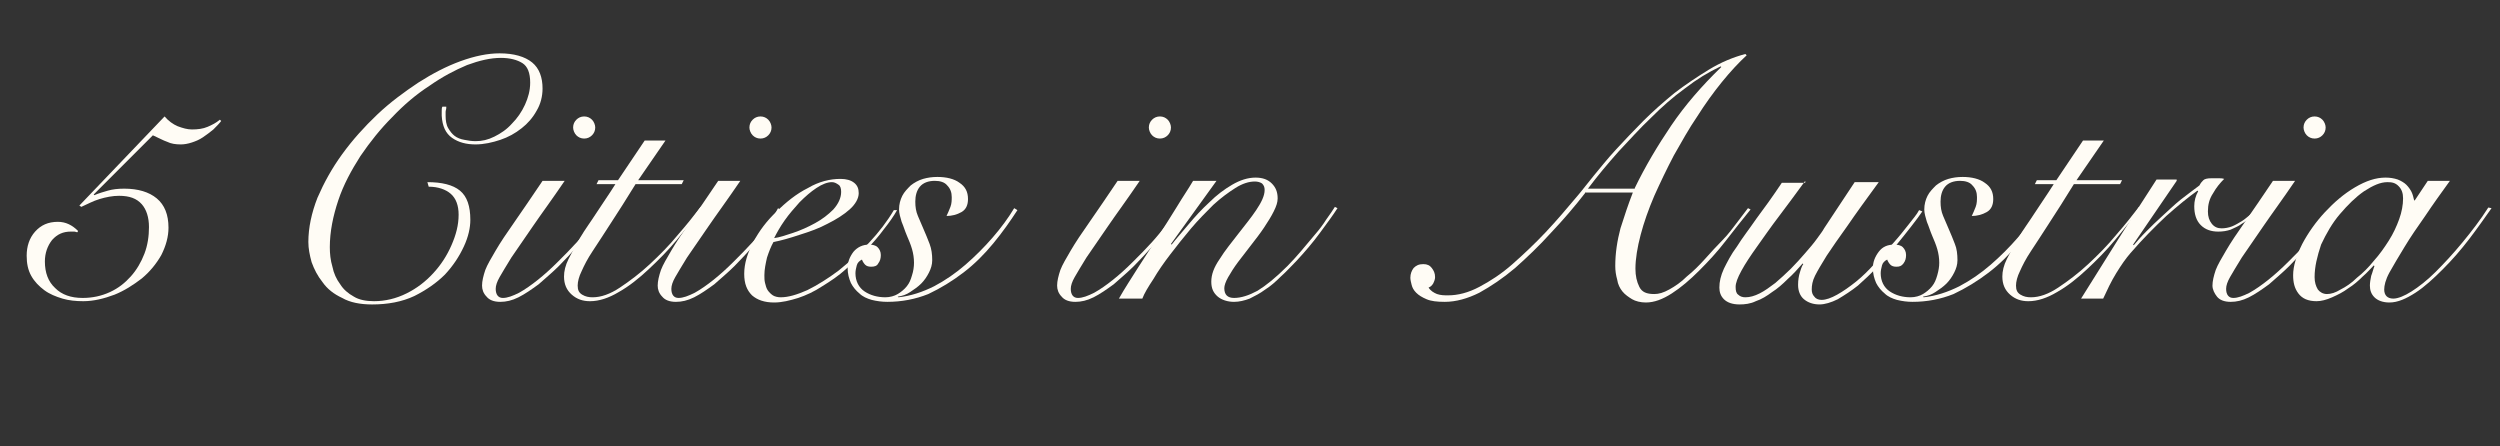 <?xml version="1.0" encoding="utf-8"?>
<!-- Generator: Adobe Illustrator 26.3.1, SVG Export Plug-In . SVG Version: 6.00 Build 0)  -->
<svg version="1.1" id="レイヤー_1" xmlns="http://www.w3.org/2000/svg" xmlns:xlink="http://www.w3.org/1999/xlink" x="0px"
	 y="0px" viewBox="0 0 384.3 68.6" style="enable-background:new 0 0 384.3 68.6;" xml:space="preserve">
<rect x="0" y="0" width="384.3" height="68.6" fill="#333333" stroke="none"/>
<style type="text/css">
	.st0{enable-background:new    ;}
	.st1{fill:#FFFCF5;}
</style>
<g id="グループ_176_00000138541583129237337180000002212376024601249713_" transform="translate(0 0)">
	<g class="st0">
		<path class="st1" d="M25.3,17.9c0.6,0.7,1.3,1.2,2,1.5c0.8,0.3,1.5,0.5,2.2,0.5c0.9,0,1.7-0.1,2.4-0.4c0.7-0.3,1.3-0.6,1.9-1.1
			l0.2,0.2c-0.3,0.4-0.7,0.8-1.2,1.3c-0.5,0.4-1,0.8-1.6,1.2c-0.6,0.4-1.1,0.6-1.7,0.8c-0.6,0.2-1.2,0.3-1.7,0.3
			c-0.8,0-1.5-0.1-2.1-0.4c-0.6-0.2-1.3-0.6-2.2-1l-9.1,9.1l0.1,0.1c0.7-0.3,1.4-0.5,2.1-0.7c0.7-0.2,1.5-0.3,2.5-0.3
			c2.1,0,3.8,0.5,5,1.5c1.2,1,1.8,2.5,1.8,4.5c0,1.4-0.4,2.8-1.1,4.2c-0.8,1.4-1.8,2.6-3,3.6c-1.3,1-2.7,1.9-4.2,2.5
			c-1.6,0.6-3.2,1-4.8,1c-1.1,0-2.2-0.1-3.2-0.4c-1-0.3-2-0.7-2.8-1.3c-0.8-0.6-1.5-1.3-2-2.2c-0.5-0.9-0.7-1.9-0.7-3.1
			c0-1.4,0.4-2.7,1.3-3.7c0.9-1,2-1.5,3.5-1.5c1.2,0,2.2,0.5,3.1,1.4l-0.1,0.2c-0.2,0-0.3-0.1-0.5-0.1c-0.2,0-0.3,0-0.5,0
			c-1.2,0-2.1,0.4-2.9,1.3c-0.7,0.9-1.1,2-1.1,3.3c0,1.7,0.5,3.1,1.6,4.1c1,1,2.4,1.5,4.2,1.5c1.5,0,2.9-0.3,4.2-0.9
			c1.3-0.6,2.3-1.4,3.2-2.4c0.9-1,1.6-2.2,2.1-3.5c0.5-1.3,0.7-2.7,0.7-4.1c0-1.5-0.4-2.7-1.1-3.5c-0.8-0.9-1.9-1.3-3.5-1.3
			c-1,0-2,0.2-3,0.5c-1,0.3-1.9,0.8-2.8,1.2l-0.3-0.2L25.3,17.9z"/>
	</g>
	<g class="st0">
		<path class="st1" d="M68.6,16.6c0,0.2-0.1,0.4-0.1,0.6c0,0.2,0,0.4,0,0.6c0,0.7,0.1,1.4,0.4,1.9c0.3,0.5,0.6,0.9,1,1.2
			c0.4,0.3,0.9,0.5,1.5,0.6c0.5,0.1,1.1,0.2,1.7,0.2c1,0,1.9-0.2,2.9-0.7c1-0.5,1.9-1.1,2.7-2c0.8-0.8,1.5-1.8,2-2.9
			c0.5-1.1,0.8-2.2,0.8-3.4c0-1.5-0.4-2.5-1.2-3c-0.8-0.5-1.9-0.8-3.3-0.8c-1.6,0-3.3,0.4-5.2,1.1c-1.9,0.8-3.8,1.8-5.8,3.2
			c-2,1.3-3.9,2.9-5.7,4.8c-1.8,1.8-3.4,3.8-4.9,6c-1.4,2.2-2.6,4.4-3.4,6.8c-0.8,2.4-1.3,4.8-1.3,7.2c0,1,0.1,2,0.4,3
			c0.2,1,0.6,1.9,1.2,2.7c0.5,0.8,1.2,1.4,2.1,1.9c0.8,0.5,1.9,0.7,3.1,0.7c1.7,0,3.4-0.4,5-1.2c1.6-0.8,2.9-1.8,4.1-3.1
			c1.2-1.3,2.1-2.7,2.8-4.3c0.7-1.6,1.1-3.1,1.1-4.7c0-1.4-0.4-2.5-1.2-3.2c-0.8-0.7-2-1.1-3.4-1.1L65.7,28c2.2,0,3.9,0.4,5,1.3
			c1.1,0.9,1.6,2.4,1.6,4.5c0,1.2-0.3,2.6-1,4.1s-1.6,2.9-2.9,4.3c-1.3,1.3-2.9,2.4-4.7,3.3c-1.9,0.9-4.1,1.3-6.5,1.3
			c-1.8,0-3.4-0.3-4.6-1c-1.3-0.6-2.3-1.4-3-2.4c-0.8-1-1.3-2-1.7-3.1c-0.3-1.1-0.5-2.1-0.5-3.1c0-2.2,0.5-4.5,1.4-6.8
			c1-2.3,2.2-4.5,3.8-6.7c1.6-2.2,3.4-4.2,5.4-6.1c2-1.9,4.2-3.5,6.3-4.9c2.2-1.4,4.3-2.5,6.5-3.3c2.2-0.8,4.2-1.2,6-1.2
			c2.2,0,3.9,0.5,5,1.4c1.1,0.9,1.6,2.3,1.6,4c0,1.2-0.3,2.4-0.9,3.4c-0.6,1.1-1.4,2-2.3,2.7c-1,0.8-2.1,1.4-3.3,1.8
			c-1.2,0.4-2.5,0.7-3.8,0.7c-1.4,0-2.6-0.3-3.6-1c-1-0.7-1.5-1.8-1.6-3.4c0-0.2,0-0.4,0-0.7c0-0.3,0-0.5,0.1-0.7H68.6z"/>
	</g>
	<g class="st0">
		<path class="st1" d="M86.8,27.8c-1.9,2.8-3.6,5.1-4.9,7c-1.3,1.9-2.4,3.5-3.3,4.8c-0.8,1.3-1.4,2.3-1.8,3
			c-0.4,0.7-0.6,1.3-0.6,1.8c0,0.9,0.4,1.4,1.1,1.4c0.7,0,1.5-0.3,2.5-0.8c0.9-0.5,1.9-1.2,2.9-2c1-0.8,2-1.7,3.1-2.8c1-1,2-2,2.9-3
			s1.7-2,2.4-2.9c0.7-0.9,1.2-1.7,1.5-2.3l0.4,0.3c-0.4,0.7-1,1.6-1.7,2.5c-0.7,1-1.5,2-2.5,3c-0.9,1-1.9,2.1-2.9,3.1
			c-1,1-2.1,1.9-3.1,2.8c-1.1,0.8-2.1,1.5-3.1,2c-1,0.5-1.9,0.7-2.8,0.7c-1,0-1.7-0.3-2.1-0.8c-0.5-0.5-0.7-1.1-0.7-1.7
			c0-0.7,0.2-1.5,0.5-2.4c0.3-0.8,0.9-1.8,1.6-3c0.7-1.2,1.7-2.7,2.9-4.4c1.2-1.7,2.6-3.8,4.3-6.3H86.8z M89.8,17.9
			c0.5,0,0.9,0.2,1.2,0.5c0.3,0.3,0.5,0.8,0.5,1.2c0,0.5-0.2,0.9-0.5,1.2c-0.3,0.3-0.7,0.5-1.2,0.5c-0.5,0-0.9-0.2-1.2-0.5
			c-0.3-0.3-0.5-0.8-0.5-1.2c0-0.5,0.2-0.9,0.5-1.2C88.9,18.1,89.3,17.9,89.8,17.9z"/>
	</g>
	<g class="st0">
		<path class="st1" d="M102.3,21.6l-4.2,6.1h7l-0.3,0.6h-7.1c-1.4,2.3-2.7,4.3-3.8,6c-1.1,1.7-2,3.1-2.8,4.3
			c-0.8,1.2-1.3,2.2-1.7,3.1c-0.4,0.8-0.6,1.6-0.6,2.2c0,0.7,0.2,1.1,0.7,1.4c0.5,0.3,1,0.4,1.6,0.4c1.3,0,2.7-0.5,4.2-1.5
			c1.5-1,3.1-2.2,4.6-3.6c1.5-1.4,3-2.9,4.3-4.5c1.4-1.6,2.5-3,3.5-4.3l0.3,0.2c-1.2,1.5-2.5,3.1-3.9,4.8c-1.4,1.7-2.9,3.2-4.4,4.6
			c-1.5,1.4-3,2.6-4.6,3.5c-1.5,0.9-3,1.4-4.4,1.4c-1.1,0-2-0.3-2.8-1s-1.2-1.6-1.2-2.8c0-0.8,0.2-1.7,0.7-2.7
			c0.5-1,1.1-2.1,1.8-3.3s1.6-2.4,2.5-3.8c0.9-1.4,1.9-2.8,2.9-4.4h-2.9l0.3-0.6h3l4.1-6.1H102.3z"/>
	</g>
	<g class="st0">
		<path class="st1" d="M113.8,27.8c-1.9,2.8-3.6,5.1-4.9,7c-1.3,1.9-2.4,3.5-3.3,4.8c-0.8,1.3-1.4,2.3-1.8,3
			c-0.4,0.7-0.6,1.3-0.6,1.8c0,0.9,0.4,1.4,1.1,1.4c0.7,0,1.5-0.3,2.5-0.8c0.9-0.5,1.9-1.2,2.9-2c1-0.8,2-1.7,3.1-2.8c1-1,2-2,2.9-3
			s1.7-2,2.4-2.9c0.7-0.9,1.2-1.7,1.5-2.3l0.4,0.3c-0.4,0.7-1,1.6-1.7,2.5c-0.7,1-1.5,2-2.5,3c-0.9,1-1.9,2.1-2.9,3.1
			c-1,1-2.1,1.9-3.1,2.8c-1.1,0.8-2.1,1.5-3.1,2c-1,0.5-1.9,0.7-2.8,0.7c-1,0-1.7-0.3-2.1-0.8c-0.5-0.5-0.7-1.1-0.7-1.7
			c0-0.7,0.2-1.5,0.5-2.4c0.3-0.8,0.9-1.8,1.6-3c0.7-1.2,1.7-2.7,2.9-4.4c1.2-1.7,2.6-3.8,4.3-6.3H113.8z M116.9,17.9
			c0.5,0,0.9,0.2,1.2,0.5c0.3,0.3,0.5,0.8,0.5,1.2c0,0.5-0.2,0.9-0.5,1.2c-0.3,0.3-0.7,0.5-1.2,0.5c-0.5,0-0.9-0.2-1.2-0.5
			c-0.3-0.3-0.5-0.8-0.5-1.2c0-0.5,0.2-0.9,0.5-1.2C116,18.1,116.4,17.9,116.9,17.9z"/>
	</g>
	<g class="st0">
		<path class="st1" d="M137.9,32.3c-0.5,0.9-1.2,1.9-2,2.9c-0.8,1.1-1.7,2.1-2.7,3.2c-1,1-2.1,2-3.2,3c-1.1,1-2.3,1.8-3.6,2.6
			c-1.2,0.8-2.5,1.4-3.7,1.8c-1.3,0.4-2.5,0.7-3.7,0.7c-1.5,0-2.6-0.4-3.4-1.1c-0.8-0.8-1.2-1.8-1.2-3.3c0-1.6,0.5-3.2,1.4-4.9
			c0.9-1.7,2.1-3.3,3.6-4.7c1.4-1.4,3-2.7,4.8-3.6c1.7-1,3.4-1.4,5-1.4c0.9,0,1.6,0.2,2.1,0.6c0.5,0.4,0.7,0.9,0.7,1.6
			c0,0.8-0.5,1.7-1.4,2.5c-0.9,0.8-2,1.5-3.4,2.2c-1.3,0.7-2.7,1.2-4.3,1.7c-1.5,0.5-2.9,0.9-4,1.1c-0.4,0.7-0.7,1.5-1,2.4
			c-0.2,0.9-0.4,1.8-0.4,2.7c0,0.4,0,0.8,0.1,1.2c0.1,0.4,0.2,0.8,0.4,1.1c0.2,0.3,0.5,0.6,0.8,0.8c0.3,0.2,0.8,0.3,1.2,0.3
			c1.2,0,2.5-0.4,4.1-1.1c1.6-0.8,3.2-1.8,4.8-3c1.6-1.3,3.2-2.7,4.7-4.3c1.5-1.6,2.8-3.3,3.8-5L137.9,32.3z M129.3,29.5
			c0-0.5-0.1-0.9-0.4-1.1c-0.3-0.2-0.6-0.4-1-0.4c-0.7,0-1.5,0.3-2.4,0.9c-0.9,0.6-1.7,1.3-2.6,2.2c-0.8,0.9-1.6,1.8-2.3,2.8
			c-0.7,1-1.2,1.9-1.6,2.7c0.8-0.1,1.7-0.4,2.9-0.8s2.3-0.9,3.4-1.5c1.1-0.6,2-1.3,2.8-2.1C128.9,31.3,129.3,30.4,129.3,29.5z"/>
	</g>
	<g class="st0">
		<path class="st1" d="M156.4,32.3c-1.1,1.7-2.3,3.4-3.7,5.1c-1.4,1.7-2.9,3.2-4.6,4.5c-1.7,1.3-3.5,2.4-5.4,3.3
			c-2,0.8-4.1,1.2-6.3,1.2c-0.8,0-1.6-0.1-2.4-0.3c-0.7-0.2-1.4-0.5-1.9-1c-0.5-0.4-1-1-1.3-1.6c-0.3-0.7-0.5-1.4-0.5-2.3
			c0-0.9,0.3-1.7,0.9-2.5c0.6-0.7,1.4-1.1,2.4-1.1c0.5,0,1,0.1,1.3,0.4c0.3,0.3,0.5,0.7,0.5,1.2c0,0.5-0.1,0.9-0.4,1.3
			c-0.2,0.4-0.6,0.5-1.1,0.5c-0.4,0-0.7-0.1-0.9-0.3c-0.2-0.2-0.4-0.5-0.5-0.8c-0.4,0.2-0.7,0.5-0.8,0.9c-0.1,0.4-0.2,0.8-0.2,1.2
			c0,1.2,0.5,2.2,1.4,2.8c0.9,0.6,2,0.9,3.2,0.9c0.7,0,1.4-0.2,1.9-0.5c0.5-0.3,1-0.7,1.4-1.2c0.4-0.5,0.6-1,0.8-1.7
			c0.2-0.6,0.3-1.3,0.3-1.9c0-0.7-0.1-1.4-0.3-2.1c-0.2-0.7-0.5-1.4-0.8-2.1c-0.3-0.7-0.5-1.4-0.8-2.1c-0.2-0.7-0.4-1.3-0.4-1.9
			c0-0.8,0.2-1.5,0.5-2.1c0.3-0.6,0.8-1.1,1.3-1.6c0.5-0.4,1.2-0.8,1.9-1c0.7-0.2,1.4-0.3,2.2-0.3c1.4,0,2.6,0.3,3.4,0.9
			c0.9,0.6,1.3,1.4,1.3,2.5c0,0.9-0.3,1.6-1,2s-1.5,0.6-2.3,0.6c0.2-0.4,0.4-0.9,0.6-1.4c0.2-0.5,0.2-1.1,0.2-1.5
			c0-0.7-0.2-1.3-0.7-1.8c-0.4-0.5-1.1-0.7-1.9-0.7c-1,0-1.8,0.3-2.3,0.9c-0.5,0.6-0.7,1.4-0.7,2.3c0,0.8,0.1,1.5,0.4,2.2
			c0.3,0.7,0.6,1.4,0.9,2.1c0.3,0.7,0.6,1.4,0.9,2.2s0.4,1.6,0.4,2.5c0,0.7-0.2,1.3-0.5,1.9c-0.3,0.6-0.7,1.2-1.2,1.7
			c-0.5,0.5-1.1,0.9-1.7,1.3c-0.6,0.4-1.2,0.6-1.9,0.7l0.1,0.1c1.9-0.2,3.7-0.8,5.5-1.7c1.7-0.9,3.3-2,4.8-3.3
			c1.5-1.3,2.9-2.7,4.2-4.2s2.4-3,3.3-4.5L156.4,32.3z"/>
	</g>
	<g class="st0">
		<path class="st1" d="M175.2,27.8c-1.9,2.8-3.6,5.1-4.9,7c-1.3,1.9-2.4,3.5-3.3,4.8c-0.8,1.3-1.4,2.3-1.8,3
			c-0.4,0.7-0.6,1.3-0.6,1.8c0,0.9,0.4,1.4,1.1,1.4c0.7,0,1.5-0.3,2.5-0.8c0.9-0.5,1.9-1.2,2.9-2c1-0.8,2-1.7,3.1-2.8c1-1,2-2,2.9-3
			s1.7-2,2.4-2.9c0.7-0.9,1.2-1.7,1.5-2.3l0.4,0.3c-0.4,0.7-1,1.6-1.7,2.5c-0.7,1-1.5,2-2.5,3c-0.9,1-1.9,2.1-2.9,3.1
			c-1,1-2.1,1.9-3.1,2.8c-1.1,0.8-2.1,1.5-3.1,2c-1,0.5-1.9,0.7-2.8,0.7c-1,0-1.7-0.3-2.1-0.8c-0.5-0.5-0.7-1.1-0.7-1.7
			c0-0.7,0.2-1.5,0.5-2.4c0.3-0.8,0.9-1.8,1.6-3c0.7-1.2,1.7-2.7,2.9-4.4c1.2-1.7,2.6-3.8,4.3-6.3H175.2z M178.3,17.9
			c0.5,0,0.9,0.2,1.2,0.5c0.3,0.3,0.5,0.8,0.5,1.2c0,0.5-0.2,0.9-0.5,1.2c-0.3,0.3-0.7,0.5-1.2,0.5c-0.5,0-0.9-0.2-1.2-0.5
			c-0.3-0.3-0.5-0.8-0.5-1.2c0-0.5,0.2-0.9,0.5-1.2C177.4,18.1,177.8,17.9,178.3,17.9z"/>
	</g>
	<g class="st0">
		<path class="st1" d="M187,27.8l-7,9.7l0.1,0.1c0.7-0.9,1.6-1.9,2.6-3.1s2-2.3,3.2-3.4c1.1-1.1,2.3-2,3.5-2.7
			c1.2-0.7,2.4-1.1,3.6-1.1c1.1,0,1.9,0.3,2.5,0.9c0.6,0.6,0.9,1.3,0.9,2.3c0,0.6-0.2,1.2-0.6,2c-0.4,0.8-0.9,1.6-1.5,2.5
			c-0.6,0.9-1.3,1.8-2,2.7c-0.7,0.9-1.4,1.8-2,2.6c-0.6,0.8-1.1,1.6-1.5,2.3c-0.4,0.7-0.6,1.3-0.6,1.7c0,1,0.5,1.5,1.5,1.5
			c1.1,0,2.3-0.4,3.6-1.1c1.3-0.8,2.8-2,4.6-3.8c0.7-0.7,1.4-1.5,2.1-2.3c0.7-0.8,1.4-1.7,2.1-2.5c0.7-0.8,1.3-1.6,1.8-2.4
			c0.5-0.7,1-1.4,1.3-1.9l0.4,0.2c-0.7,1.1-1.6,2.3-2.7,3.8c-1.1,1.5-2.3,2.9-3.6,4.3c-0.8,0.8-1.6,1.7-2.4,2.4
			c-0.8,0.8-1.6,1.5-2.4,2c-0.8,0.6-1.6,1-2.4,1.4c-0.8,0.3-1.6,0.5-2.4,0.5c-1,0-1.9-0.3-2.5-0.8c-0.7-0.6-1-1.3-1-2.3
			c0-1.1,0.4-2.2,1.3-3.5c0.8-1.3,1.8-2.5,2.8-3.8c1-1.3,2-2.5,2.8-3.7c0.8-1.2,1.3-2.2,1.3-3.1c0-0.4-0.1-0.7-0.4-1
			c-0.3-0.2-0.7-0.3-1.1-0.3c-0.9,0-1.9,0.3-3,1c-1.1,0.7-2.2,1.5-3.4,2.6c-1.1,1.1-2.3,2.3-3.4,3.6c-1.1,1.3-2.2,2.7-3.2,4
			c-1,1.3-1.9,2.6-2.6,3.8c-0.8,1.2-1.4,2.2-1.7,3H172c0.9-1.6,1.9-3.1,2.9-4.7c1-1.6,2.1-3.2,3.1-4.8c1-1.6,2-3.1,2.9-4.6
			c0.9-1.5,1.8-2.8,2.5-4L187,27.8z"/>
	</g>
	<g class="st0">
		<path class="st1" d="M243.8,29.5c-1.7,2.2-3.5,4.3-5.4,6.3c-1.8,2-3.7,3.8-5.5,5.4c-1.9,1.6-3.7,2.8-5.5,3.8
			c-1.8,0.9-3.6,1.4-5.3,1.4c-1.2,0-2.1-0.1-2.8-0.4c-0.7-0.3-1.2-0.6-1.6-1s-0.6-0.8-0.7-1.2c-0.1-0.4-0.2-0.8-0.2-1.1
			c0-0.6,0.2-1.1,0.5-1.5c0.4-0.4,0.8-0.6,1.5-0.6c0.6,0,1,0.2,1.3,0.6c0.3,0.4,0.5,0.8,0.5,1.4c0,0.3-0.1,0.6-0.3,1
			c-0.2,0.3-0.4,0.5-0.7,0.6c0.3,0.5,0.8,0.8,1.3,1c0.6,0.2,1.1,0.2,1.7,0.2c1.5,0,3.1-0.4,4.8-1.3c1.7-0.9,3.4-2,5.1-3.5
			s3.4-3.1,5.1-4.9c1.7-1.8,3.3-3.7,4.9-5.6c0.7-0.8,1.5-1.9,2.5-3.1c1-1.2,2.1-2.6,3.4-4c1.3-1.4,2.7-2.9,4.2-4.4
			c1.5-1.5,3.1-2.9,4.8-4.3c1.7-1.3,3.5-2.5,5.3-3.6c1.8-1.1,3.7-1.9,5.6-2.4l0.2,0.2c-1.2,1.1-2.5,2.5-3.8,4.1
			c-1.3,1.6-2.6,3.4-3.8,5.3c-1.3,1.9-2.4,3.9-3.6,6c-1.1,2.1-2.1,4.2-3,6.2c-0.9,2.1-1.6,4.1-2.1,6c-0.5,1.9-0.8,3.7-0.8,5.2
			c0,1.1,0.2,2,0.6,2.8c0.4,0.8,1.1,1.1,2.3,1.1c0.7,0,1.4-0.2,2.3-0.7c0.9-0.5,1.8-1.1,2.7-2c1-0.8,1.9-1.7,2.8-2.7s1.8-2,2.7-2.9
			s1.6-1.9,2.3-2.8c0.7-0.9,1.2-1.6,1.6-2.1l0.4,0.2c-1.2,1.5-2.5,3.1-3.8,4.8c-1.3,1.7-2.7,3.2-4.1,4.6c-1.4,1.4-2.8,2.6-4.2,3.5
			c-1.4,0.9-2.7,1.4-4,1.4c-0.8,0-1.6-0.2-2.1-0.5s-1.1-0.7-1.5-1.2c-0.4-0.5-0.7-1.1-0.8-1.8c-0.2-0.7-0.3-1.4-0.3-2.1
			c0-2,0.3-3.9,0.8-5.8c0.6-1.9,1.2-3.7,1.9-5.5H243.8z M251.3,28.9c1.6-3.3,3.5-6.5,5.6-9.6s4.7-6.1,7.7-9l-0.1-0.1
			c-1.9,0.9-3.7,2-5.5,3.4c-1.8,1.3-3.5,2.8-5.2,4.5c-1.7,1.6-3.3,3.4-5,5.2c-1.6,1.8-3.2,3.7-4.7,5.7H251.3z"/>
	</g>
	<g class="st0">
		<path class="st1" d="M277.5,27.8c-1.4,1.9-2.7,3.7-4,5.4c-1.3,1.7-2.4,3.3-3.4,4.7c-1,1.4-1.8,2.6-2.4,3.7s-0.9,1.9-0.9,2.5
			c0,0.6,0.1,1,0.4,1.2c0.3,0.3,0.7,0.4,1.1,0.4c0.7,0,1.4-0.2,2.2-0.6c0.8-0.4,1.6-1,2.4-1.6c0.8-0.7,1.6-1.4,2.4-2.2
			s1.5-1.6,2.2-2.4c0.7-0.8,1.3-1.5,1.8-2.2c0.5-0.7,0.9-1.2,1.1-1.6l4.7-7.1h3.7c-1.9,2.6-3.5,4.8-4.8,6.7
			c-1.3,1.8-2.4,3.4-3.2,4.6c-0.8,1.3-1.4,2.3-1.8,3.1c-0.4,0.8-0.5,1.5-0.5,2.1c0,0.4,0.1,0.8,0.4,1.1c0.2,0.3,0.6,0.5,1.1,0.5
			c0.7,0,1.5-0.3,2.4-0.8c0.9-0.5,1.9-1.2,2.9-2c1-0.8,2-1.8,2.9-2.8c1-1,1.9-2.1,2.8-3.1c0.9-1,1.7-2,2.4-2.9
			c0.7-0.9,1.3-1.6,1.6-2.2l0.5,0.2c-0.4,0.6-1,1.4-1.7,2.3c-0.7,0.9-1.5,1.9-2.4,3c-0.9,1-1.8,2.1-2.8,3.2c-1,1.1-2,2-3,2.9
			c-1,0.8-2.1,1.5-3.1,2.1c-1,0.5-2,0.8-2.8,0.8c-1,0-1.8-0.3-2.4-0.8c-0.6-0.5-0.9-1.3-0.9-2.2c0-0.7,0.1-1.4,0.3-2
			c0.2-0.7,0.4-1.1,0.5-1.2l-0.1-0.1c-0.7,0.8-1.5,1.7-2.3,2.4c-0.8,0.8-1.6,1.5-2.4,2c-0.8,0.6-1.6,1.1-2.5,1.4
			c-0.8,0.4-1.7,0.5-2.5,0.5c-1.1,0-1.9-0.3-2.4-0.8c-0.5-0.5-0.7-1.1-0.7-1.8c0-0.9,0.2-1.8,0.7-2.9c0.5-1,1.1-2.2,2-3.4
			c0.8-1.3,1.9-2.7,3-4.3c1.2-1.6,2.5-3.4,3.9-5.5H277.5z"/>
	</g>
	<g class="st0">
		<path class="st1" d="M314,32.3c-1.1,1.7-2.3,3.4-3.7,5.1c-1.4,1.7-2.9,3.2-4.6,4.5c-1.7,1.3-3.5,2.4-5.4,3.3
			c-2,0.8-4.1,1.2-6.3,1.2c-0.8,0-1.6-0.1-2.4-0.3c-0.7-0.2-1.4-0.5-1.9-1c-0.5-0.4-1-1-1.3-1.6c-0.3-0.7-0.5-1.4-0.5-2.3
			c0-0.9,0.3-1.7,0.9-2.5s1.4-1.1,2.4-1.1c0.5,0,1,0.1,1.3,0.4c0.3,0.3,0.5,0.7,0.5,1.2c0,0.5-0.1,0.9-0.4,1.3S292,41,291.5,41
			c-0.4,0-0.7-0.1-0.9-0.3c-0.2-0.2-0.4-0.5-0.5-0.8c-0.4,0.2-0.7,0.5-0.8,0.9c-0.1,0.4-0.2,0.8-0.2,1.2c0,1.2,0.5,2.2,1.4,2.8
			c0.9,0.6,2,0.9,3.2,0.9c0.7,0,1.4-0.2,1.9-0.5c0.5-0.3,1-0.7,1.4-1.2c0.4-0.5,0.6-1,0.8-1.7s0.3-1.3,0.3-1.9
			c0-0.7-0.1-1.4-0.3-2.1c-0.2-0.7-0.5-1.4-0.8-2.1c-0.3-0.7-0.5-1.4-0.8-2.1c-0.2-0.7-0.4-1.3-0.4-1.9c0-0.8,0.2-1.5,0.5-2.1
			c0.3-0.6,0.8-1.1,1.3-1.6c0.5-0.4,1.2-0.8,1.9-1c0.7-0.2,1.4-0.3,2.2-0.3c1.4,0,2.6,0.3,3.4,0.9c0.9,0.6,1.3,1.4,1.3,2.5
			c0,0.9-0.3,1.6-1,2c-0.7,0.4-1.5,0.6-2.3,0.6c0.2-0.4,0.4-0.9,0.6-1.4c0.2-0.5,0.2-1.1,0.2-1.5c0-0.7-0.2-1.3-0.7-1.8
			c-0.4-0.5-1.1-0.7-1.9-0.7c-1,0-1.8,0.3-2.3,0.9c-0.5,0.6-0.7,1.4-0.7,2.3c0,0.8,0.1,1.5,0.4,2.2c0.3,0.7,0.6,1.4,0.9,2.1
			c0.3,0.7,0.6,1.4,0.9,2.2c0.3,0.7,0.4,1.6,0.4,2.5c0,0.7-0.2,1.3-0.5,1.9c-0.3,0.6-0.7,1.2-1.2,1.7c-0.5,0.5-1.1,0.9-1.7,1.3
			c-0.6,0.4-1.2,0.6-1.9,0.7l0.1,0.1c1.9-0.2,3.7-0.8,5.5-1.7c1.7-0.9,3.3-2,4.8-3.3c1.5-1.3,2.9-2.7,4.2-4.2c1.3-1.5,2.4-3,3.3-4.5
			L314,32.3z"/>
	</g>
	<g class="st0">
		<path class="st1" d="M323.4,21.6l-4.2,6.1h7l-0.3,0.6h-7.1c-1.4,2.3-2.7,4.3-3.8,6c-1.1,1.7-2,3.1-2.8,4.3
			c-0.8,1.2-1.3,2.2-1.7,3.1c-0.4,0.8-0.6,1.6-0.6,2.2c0,0.7,0.2,1.1,0.7,1.4c0.5,0.3,1,0.4,1.6,0.4c1.3,0,2.7-0.5,4.2-1.5
			c1.5-1,3.1-2.2,4.6-3.6c1.5-1.4,3-2.9,4.3-4.5c1.4-1.6,2.5-3,3.5-4.3l0.3,0.2c-1.2,1.5-2.5,3.1-3.9,4.8c-1.4,1.7-2.9,3.2-4.4,4.6
			c-1.5,1.4-3,2.6-4.6,3.5c-1.5,0.9-3,1.4-4.4,1.4c-1.1,0-2-0.3-2.8-1s-1.2-1.6-1.2-2.8c0-0.8,0.2-1.7,0.7-2.7
			c0.5-1,1.1-2.1,1.8-3.3s1.6-2.4,2.5-3.8c0.9-1.4,1.9-2.8,2.9-4.4h-2.9l0.3-0.6h3l4.1-6.1H323.4z"/>
	</g>
	<g class="st0">
		<path class="st1" d="M334.6,27.8l-6.7,9.8l0.1,0.1c0.5-0.6,1.1-1.3,1.9-2.1c0.8-0.8,1.6-1.6,2.5-2.4c0.9-0.8,1.8-1.7,2.8-2.5
			c1-0.8,2-1.5,2.9-2.2c0.2-0.4,0.4-0.6,0.6-0.8c0.2-0.2,0.6-0.3,1.3-0.3c0.4,0,0.7,0,1,0c0.3,0,0.6,0,0.9,0.1
			c-0.6,0.6-1.2,1.3-1.7,2.2c-0.6,0.9-0.8,1.8-0.8,2.8c0,0.8,0.2,1.4,0.6,1.9c0.4,0.5,0.9,0.7,1.5,0.7c0.5,0,1.1-0.1,1.6-0.3
			c0.5-0.2,1-0.5,1.5-0.8c0.5-0.3,0.9-0.7,1.3-1c0.4-0.4,0.8-0.7,1.1-1l0.3,0.2c-0.4,0.4-0.8,0.7-1.2,1.1c-0.5,0.4-1,0.8-1.5,1.1
			c-0.5,0.4-1.1,0.6-1.7,0.9c-0.6,0.2-1.2,0.3-1.9,0.3c-1.1,0-2-0.3-2.7-1c-0.7-0.7-1-1.7-1-2.9c0-0.8,0.2-1.6,0.6-2.3l-0.1-0.1
			c-1.4,1-3,2.3-4.8,3.9c-1.7,1.6-3.6,3.5-5.5,5.7c-0.7,0.8-1.4,1.8-2.2,3.1c-0.8,1.3-1.4,2.6-2,3.9h-3.4c1.9-3,3.8-6.1,5.7-9.1
			c1.9-3,3.9-6.1,5.9-9.2H334.6z"/>
	</g>
	<g class="st0">
		<path class="st1" d="M352.8,27.8c-1.9,2.8-3.6,5.1-4.9,7c-1.3,1.9-2.4,3.5-3.3,4.8c-0.8,1.3-1.4,2.3-1.8,3
			c-0.4,0.7-0.6,1.3-0.6,1.8c0,0.9,0.4,1.4,1.1,1.4c0.7,0,1.5-0.3,2.5-0.8c0.9-0.5,1.9-1.2,2.9-2c1-0.8,2-1.7,3.1-2.8s2-2,2.9-3
			c0.9-1,1.7-2,2.4-2.9c0.7-0.9,1.2-1.7,1.5-2.3l0.4,0.3c-0.4,0.7-1,1.6-1.7,2.5c-0.7,1-1.5,2-2.5,3c-0.9,1-1.9,2.1-2.9,3.1
			c-1,1-2.1,1.9-3.1,2.8c-1.1,0.8-2.1,1.5-3.1,2c-1,0.5-1.9,0.7-2.8,0.7c-1,0-1.7-0.3-2.1-0.8s-0.7-1.1-0.7-1.7
			c0-0.7,0.2-1.5,0.5-2.4c0.3-0.8,0.9-1.8,1.6-3c0.7-1.2,1.7-2.7,2.9-4.4c1.2-1.7,2.6-3.8,4.3-6.3H352.8z M355.8,17.9
			c0.5,0,0.9,0.2,1.2,0.5c0.3,0.3,0.5,0.8,0.5,1.2c0,0.5-0.2,0.9-0.5,1.2c-0.3,0.3-0.7,0.5-1.2,0.5c-0.5,0-0.9-0.2-1.2-0.5
			c-0.3-0.3-0.5-0.8-0.5-1.2c0-0.5,0.2-0.9,0.5-1.2C354.9,18.1,355.3,17.9,355.8,17.9z"/>
	</g>
	<g class="st0">
		<path class="st1" d="M373.2,27.8h3.4c-1.3,1.8-2.6,3.6-3.8,5.4c-1.2,1.7-2.3,3.3-3.2,4.8s-1.7,2.8-2.3,3.9c-0.6,1.1-0.8,2-0.8,2.6
			c0,0.9,0.5,1.4,1.4,1.4c0.7,0,1.7-0.4,2.8-1.1c1.1-0.7,2.4-1.7,3.7-3c1.3-1.3,2.7-2.8,4.1-4.5s2.8-3.5,4-5.4L383,32
			c-1,1.4-2.1,3-3.4,4.7c-1.3,1.7-2.6,3.2-4.1,4.7c-1.4,1.4-2.8,2.7-4.2,3.6s-2.7,1.5-4,1.5c-1,0-1.8-0.3-2.3-0.8s-0.7-1.1-0.7-1.8
			c0-0.5,0.1-1,0.2-1.5c0.2-0.5,0.3-1,0.5-1.5l-0.1-0.1c-0.5,0.5-1,1.1-1.7,1.7c-0.7,0.7-1.4,1.3-2.2,1.8c-0.8,0.6-1.6,1-2.5,1.4
			s-1.7,0.6-2.4,0.6c-1.3,0-2.2-0.4-2.8-1.2s-0.8-1.7-0.8-2.8c0-1.4,0.5-3,1.4-4.8c0.9-1.7,2.1-3.4,3.5-4.9c1.4-1.5,2.9-2.8,4.6-3.8
			c1.7-1,3.2-1.5,4.7-1.5c0.7,0,1.3,0.1,1.9,0.3c0.5,0.2,1,0.5,1.3,0.8s0.6,0.7,0.8,1.1c0.2,0.4,0.3,0.9,0.4,1.3h0.1L373.2,27.8z
			 M355.8,42.6c0,0.8,0.2,1.4,0.5,1.9c0.3,0.4,0.8,0.7,1.4,0.7s1.3-0.2,2.1-0.7c0.8-0.4,1.7-1,2.5-1.8c0.9-0.7,1.8-1.6,2.6-2.6
			c0.9-1,1.6-2,2.3-3.1c0.7-1.1,1.2-2.2,1.6-3.3c0.4-1.1,0.6-2.2,0.6-3.2c0-0.8-0.2-1.4-0.7-1.9s-1-0.6-1.7-0.6
			c-1.1,0-2.2,0.5-3.6,1.4c-1.3,0.9-2.5,2.1-3.7,3.5c-1.2,1.4-2.1,3-2.9,4.7C356.2,39.4,355.8,41,355.8,42.6z"/>
	</g>
</g>
</svg>
